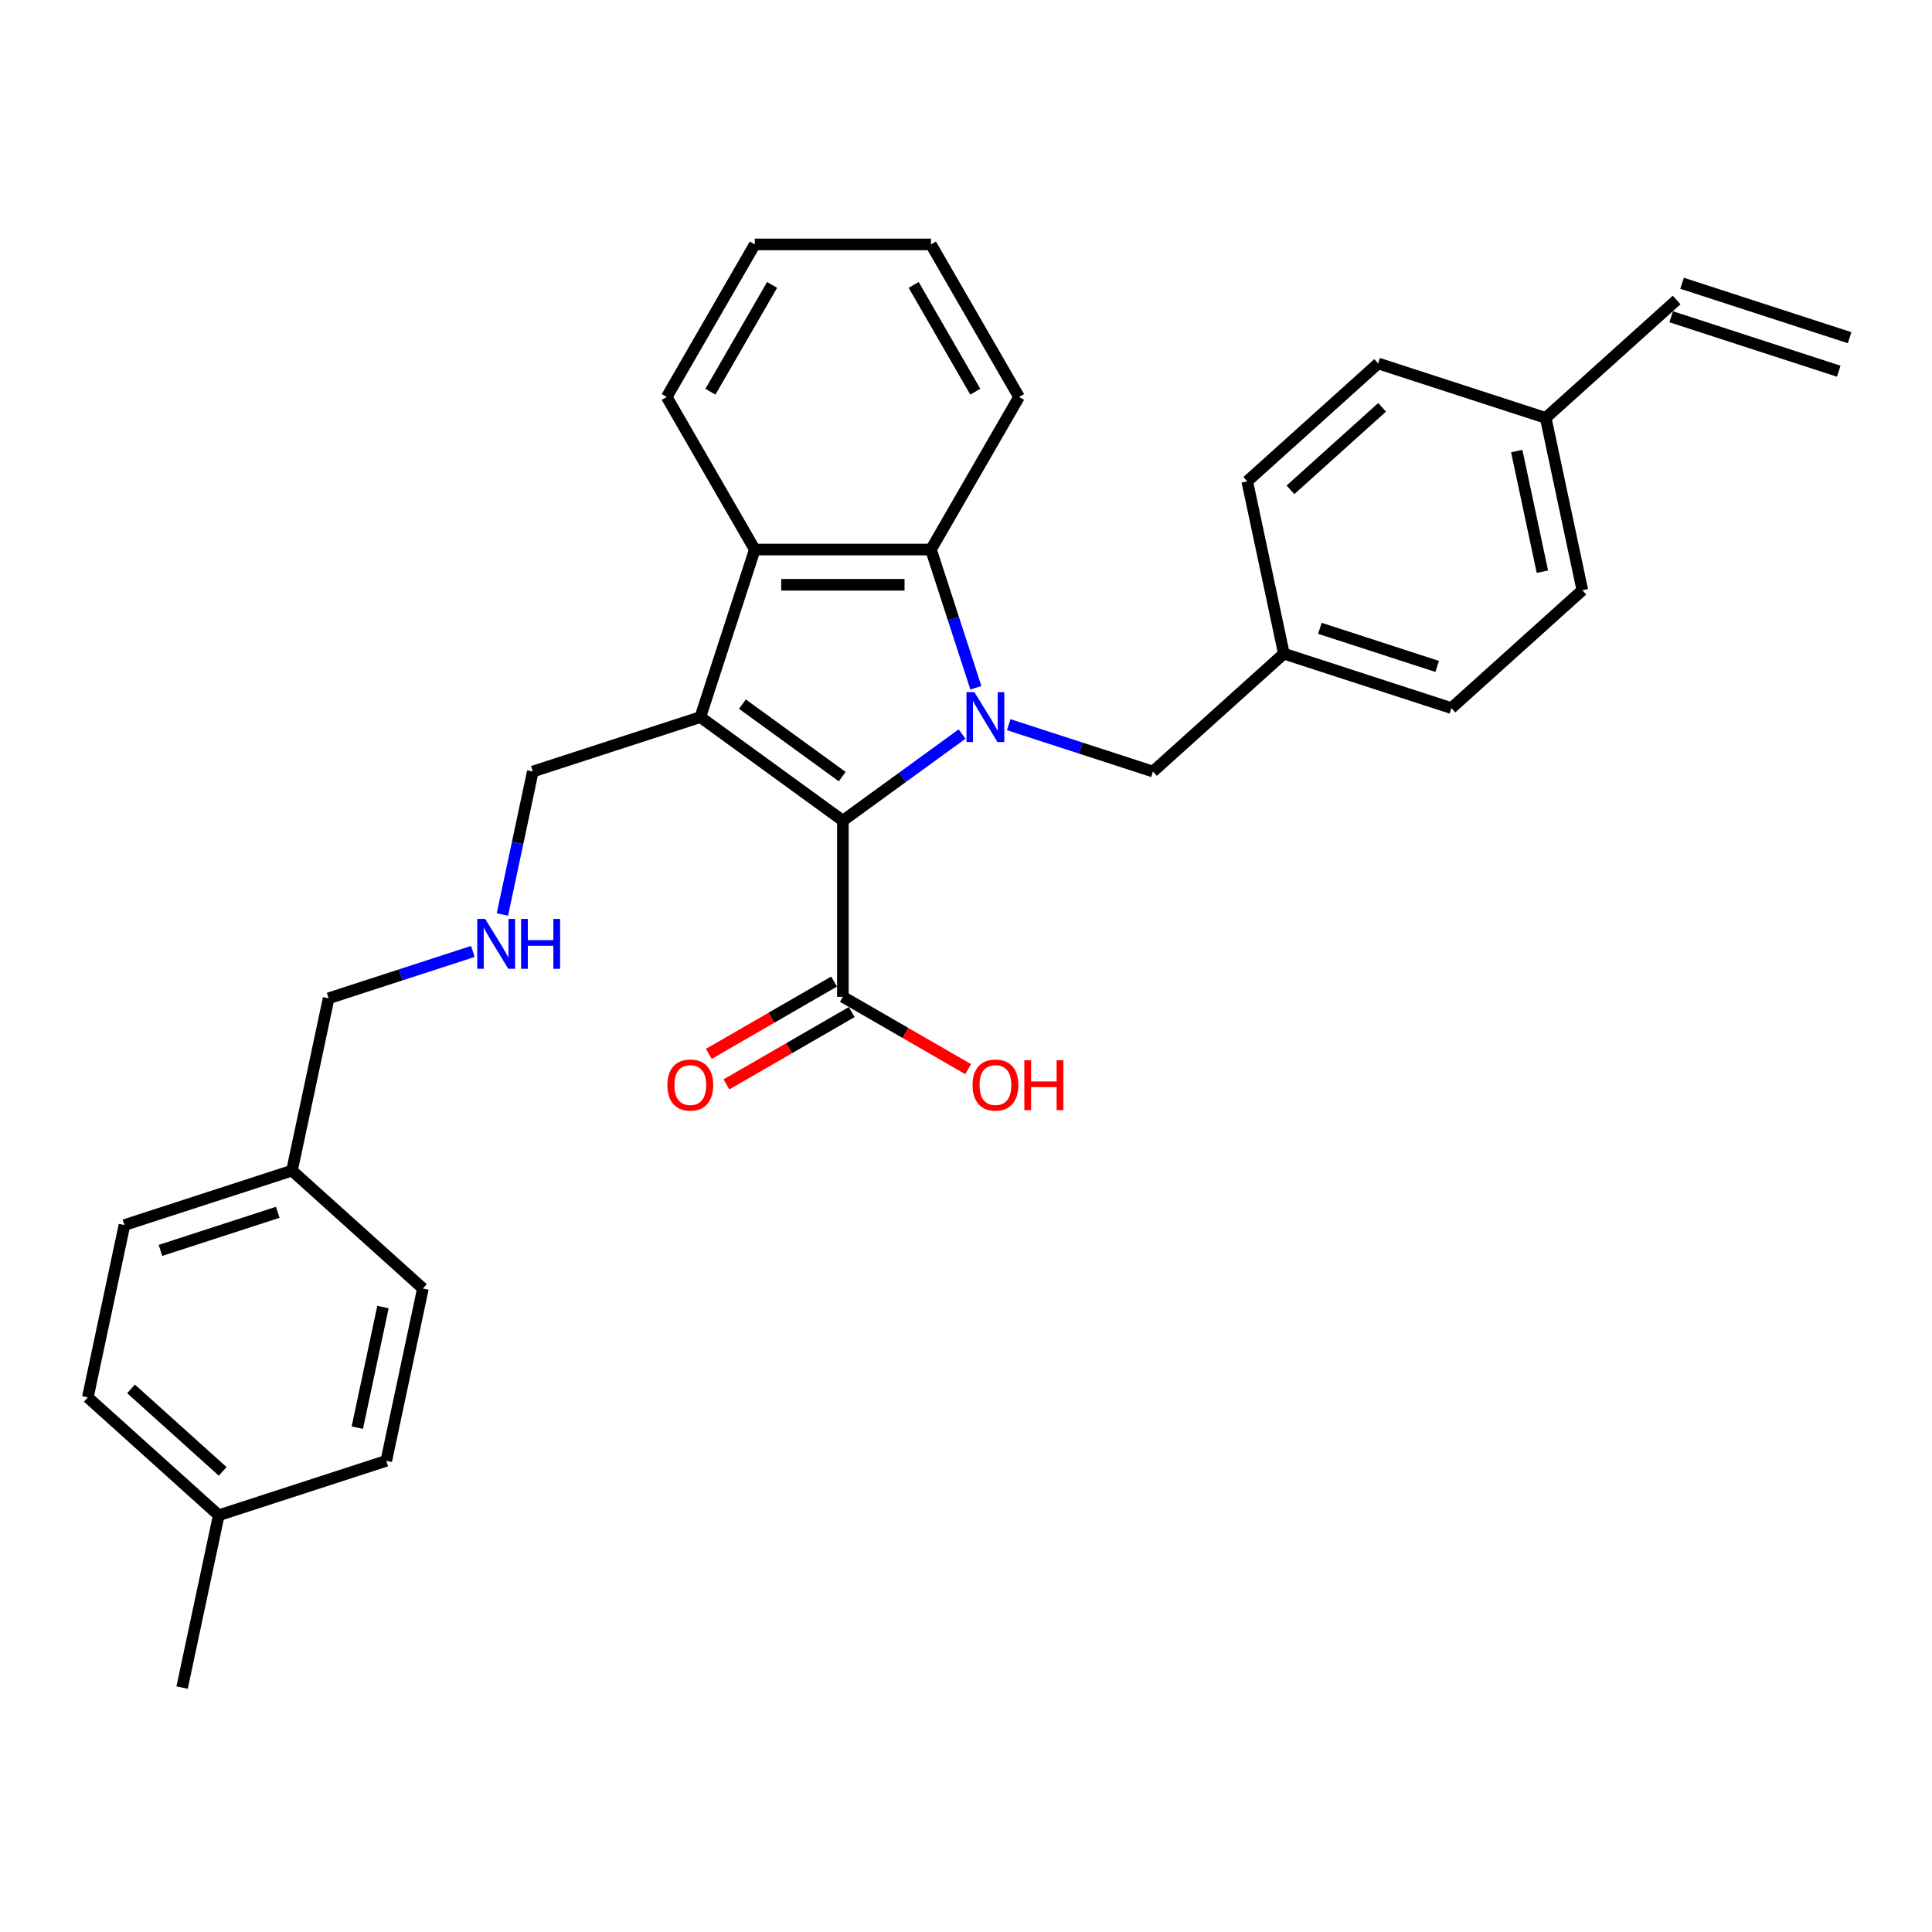 <?xml version='1.0' encoding='iso-8859-1'?>
<svg version='1.1' baseProfile='full'
              xmlns='http://www.w3.org/2000/svg'
                      xmlns:rdkit='http://www.rdkit.org/xml'
                      xmlns:xlink='http://www.w3.org/1999/xlink'
                  xml:space='preserve'
width='1000px' height='1000px' viewBox='0 0 1000 1000'>
<!-- END OF HEADER -->
<rect style='opacity:1.0;fill:#FFFFFF;stroke:none' width='1000' height='1000' x='0' y='0'> </rect>
<path class='bond-0' d='M 497.969,379.941 L 467.12,402.354' style='fill:none;fill-rule:evenodd;stroke:#0000FF;stroke-width:6px;stroke-linecap:butt;stroke-linejoin:miter;stroke-opacity:1' />
<path class='bond-0' d='M 467.12,402.354 L 436.271,424.767' style='fill:none;fill-rule:evenodd;stroke:#000000;stroke-width:6px;stroke-linecap:butt;stroke-linejoin:miter;stroke-opacity:1' />
<path class='bond-2' d='M 505.106,355.978 L 493.485,320.212' style='fill:none;fill-rule:evenodd;stroke:#0000FF;stroke-width:6px;stroke-linecap:butt;stroke-linejoin:miter;stroke-opacity:1' />
<path class='bond-2' d='M 493.485,320.212 L 481.864,284.446' style='fill:none;fill-rule:evenodd;stroke:#000000;stroke-width:6px;stroke-linecap:butt;stroke-linejoin:miter;stroke-opacity:1' />
<path class='bond-5' d='M 522.115,375.092 L 559.44,387.22' style='fill:none;fill-rule:evenodd;stroke:#0000FF;stroke-width:6px;stroke-linecap:butt;stroke-linejoin:miter;stroke-opacity:1' />
<path class='bond-5' d='M 559.44,387.22 L 596.765,399.347' style='fill:none;fill-rule:evenodd;stroke:#000000;stroke-width:6px;stroke-linecap:butt;stroke-linejoin:miter;stroke-opacity:1' />
<path class='bond-1' d='M 436.271,424.767 L 362.5,371.169' style='fill:none;fill-rule:evenodd;stroke:#000000;stroke-width:6px;stroke-linecap:butt;stroke-linejoin:miter;stroke-opacity:1' />
<path class='bond-1' d='M 435.925,401.973 L 384.285,364.455' style='fill:none;fill-rule:evenodd;stroke:#000000;stroke-width:6px;stroke-linecap:butt;stroke-linejoin:miter;stroke-opacity:1' />
<path class='bond-4' d='M 436.271,424.767 L 436.271,515.953' style='fill:none;fill-rule:evenodd;stroke:#000000;stroke-width:6px;stroke-linecap:butt;stroke-linejoin:miter;stroke-opacity:1' />
<path class='bond-7' d='M 362.5,371.169 L 275.777,399.347' style='fill:none;fill-rule:evenodd;stroke:#000000;stroke-width:6px;stroke-linecap:butt;stroke-linejoin:miter;stroke-opacity:1' />
<path class='bond-30' d='M 362.5,371.169 L 390.678,284.446' style='fill:none;fill-rule:evenodd;stroke:#000000;stroke-width:6px;stroke-linecap:butt;stroke-linejoin:miter;stroke-opacity:1' />
<path class='bond-3' d='M 481.864,284.446 L 390.678,284.446' style='fill:none;fill-rule:evenodd;stroke:#000000;stroke-width:6px;stroke-linecap:butt;stroke-linejoin:miter;stroke-opacity:1' />
<path class='bond-3' d='M 468.186,302.684 L 404.356,302.684' style='fill:none;fill-rule:evenodd;stroke:#000000;stroke-width:6px;stroke-linecap:butt;stroke-linejoin:miter;stroke-opacity:1' />
<path class='bond-16' d='M 481.864,284.446 L 527.457,205.477' style='fill:none;fill-rule:evenodd;stroke:#000000;stroke-width:6px;stroke-linecap:butt;stroke-linejoin:miter;stroke-opacity:1' />
<path class='bond-17' d='M 390.678,284.446 L 345.085,205.477' style='fill:none;fill-rule:evenodd;stroke:#000000;stroke-width:6px;stroke-linecap:butt;stroke-linejoin:miter;stroke-opacity:1' />
<path class='bond-6' d='M 431.711,508.056 L 399.294,526.773' style='fill:none;fill-rule:evenodd;stroke:#000000;stroke-width:6px;stroke-linecap:butt;stroke-linejoin:miter;stroke-opacity:1' />
<path class='bond-6' d='M 399.294,526.773 L 366.876,545.489' style='fill:none;fill-rule:evenodd;stroke:#FF0000;stroke-width:6px;stroke-linecap:butt;stroke-linejoin:miter;stroke-opacity:1' />
<path class='bond-6' d='M 440.83,523.85 L 408.412,542.567' style='fill:none;fill-rule:evenodd;stroke:#000000;stroke-width:6px;stroke-linecap:butt;stroke-linejoin:miter;stroke-opacity:1' />
<path class='bond-6' d='M 408.412,542.567 L 375.994,561.283' style='fill:none;fill-rule:evenodd;stroke:#FF0000;stroke-width:6px;stroke-linecap:butt;stroke-linejoin:miter;stroke-opacity:1' />
<path class='bond-13' d='M 436.271,515.953 L 468.688,534.67' style='fill:none;fill-rule:evenodd;stroke:#000000;stroke-width:6px;stroke-linecap:butt;stroke-linejoin:miter;stroke-opacity:1' />
<path class='bond-13' d='M 468.688,534.67 L 501.106,553.386' style='fill:none;fill-rule:evenodd;stroke:#FF0000;stroke-width:6px;stroke-linecap:butt;stroke-linejoin:miter;stroke-opacity:1' />
<path class='bond-11' d='M 596.765,399.347 L 664.529,338.332' style='fill:none;fill-rule:evenodd;stroke:#000000;stroke-width:6px;stroke-linecap:butt;stroke-linejoin:miter;stroke-opacity:1' />
<path class='bond-9' d='M 275.777,399.347 L 267.912,436.348' style='fill:none;fill-rule:evenodd;stroke:#000000;stroke-width:6px;stroke-linecap:butt;stroke-linejoin:miter;stroke-opacity:1' />
<path class='bond-9' d='M 267.912,436.348 L 260.047,473.349' style='fill:none;fill-rule:evenodd;stroke:#0000FF;stroke-width:6px;stroke-linecap:butt;stroke-linejoin:miter;stroke-opacity:1' />
<path class='bond-8' d='M 867.822,155.286 L 800.058,216.301' style='fill:none;fill-rule:evenodd;stroke:#000000;stroke-width:6px;stroke-linecap:butt;stroke-linejoin:miter;stroke-opacity:1' />
<path class='bond-10' d='M 865.005,163.958 L 951.728,192.136' style='fill:none;fill-rule:evenodd;stroke:#000000;stroke-width:6px;stroke-linecap:butt;stroke-linejoin:miter;stroke-opacity:1' />
<path class='bond-10' d='M 870.64,146.614 L 957.363,174.792' style='fill:none;fill-rule:evenodd;stroke:#000000;stroke-width:6px;stroke-linecap:butt;stroke-linejoin:miter;stroke-opacity:1' />
<path class='bond-26' d='M 244.745,492.464 L 207.42,504.591' style='fill:none;fill-rule:evenodd;stroke:#0000FF;stroke-width:6px;stroke-linecap:butt;stroke-linejoin:miter;stroke-opacity:1' />
<path class='bond-26' d='M 207.42,504.591 L 170.095,516.719' style='fill:none;fill-rule:evenodd;stroke:#000000;stroke-width:6px;stroke-linecap:butt;stroke-linejoin:miter;stroke-opacity:1' />
<path class='bond-18' d='M 664.529,338.332 L 645.571,249.139' style='fill:none;fill-rule:evenodd;stroke:#000000;stroke-width:6px;stroke-linecap:butt;stroke-linejoin:miter;stroke-opacity:1' />
<path class='bond-19' d='M 664.529,338.332 L 751.252,366.51' style='fill:none;fill-rule:evenodd;stroke:#000000;stroke-width:6px;stroke-linecap:butt;stroke-linejoin:miter;stroke-opacity:1' />
<path class='bond-19' d='M 683.173,325.214 L 743.879,344.939' style='fill:none;fill-rule:evenodd;stroke:#000000;stroke-width:6px;stroke-linecap:butt;stroke-linejoin:miter;stroke-opacity:1' />
<path class='bond-12' d='M 800.058,216.301 L 819.017,305.495' style='fill:none;fill-rule:evenodd;stroke:#000000;stroke-width:6px;stroke-linecap:butt;stroke-linejoin:miter;stroke-opacity:1' />
<path class='bond-12' d='M 785.063,233.472 L 798.334,295.908' style='fill:none;fill-rule:evenodd;stroke:#000000;stroke-width:6px;stroke-linecap:butt;stroke-linejoin:miter;stroke-opacity:1' />
<path class='bond-31' d='M 800.058,216.301 L 713.335,188.123' style='fill:none;fill-rule:evenodd;stroke:#000000;stroke-width:6px;stroke-linecap:butt;stroke-linejoin:miter;stroke-opacity:1' />
<path class='bond-14' d='M 151.136,605.912 L 170.095,516.719' style='fill:none;fill-rule:evenodd;stroke:#000000;stroke-width:6px;stroke-linecap:butt;stroke-linejoin:miter;stroke-opacity:1' />
<path class='bond-24' d='M 151.136,605.912 L 218.901,666.928' style='fill:none;fill-rule:evenodd;stroke:#000000;stroke-width:6px;stroke-linecap:butt;stroke-linejoin:miter;stroke-opacity:1' />
<path class='bond-25' d='M 151.136,605.912 L 64.413,634.09' style='fill:none;fill-rule:evenodd;stroke:#000000;stroke-width:6px;stroke-linecap:butt;stroke-linejoin:miter;stroke-opacity:1' />
<path class='bond-25' d='M 143.763,627.484 L 83.057,647.208' style='fill:none;fill-rule:evenodd;stroke:#000000;stroke-width:6px;stroke-linecap:butt;stroke-linejoin:miter;stroke-opacity:1' />
<path class='bond-15' d='M 113.219,784.299 L 45.455,723.284' style='fill:none;fill-rule:evenodd;stroke:#000000;stroke-width:6px;stroke-linecap:butt;stroke-linejoin:miter;stroke-opacity:1' />
<path class='bond-15' d='M 115.257,761.594 L 67.822,718.883' style='fill:none;fill-rule:evenodd;stroke:#000000;stroke-width:6px;stroke-linecap:butt;stroke-linejoin:miter;stroke-opacity:1' />
<path class='bond-27' d='M 113.219,784.299 L 94.26,873.492' style='fill:none;fill-rule:evenodd;stroke:#000000;stroke-width:6px;stroke-linecap:butt;stroke-linejoin:miter;stroke-opacity:1' />
<path class='bond-33' d='M 113.219,784.299 L 199.942,756.121' style='fill:none;fill-rule:evenodd;stroke:#000000;stroke-width:6px;stroke-linecap:butt;stroke-linejoin:miter;stroke-opacity:1' />
<path class='bond-28' d='M 527.457,205.477 L 481.864,126.508' style='fill:none;fill-rule:evenodd;stroke:#000000;stroke-width:6px;stroke-linecap:butt;stroke-linejoin:miter;stroke-opacity:1' />
<path class='bond-28' d='M 504.824,202.75 L 472.909,147.472' style='fill:none;fill-rule:evenodd;stroke:#000000;stroke-width:6px;stroke-linecap:butt;stroke-linejoin:miter;stroke-opacity:1' />
<path class='bond-32' d='M 345.085,205.477 L 390.678,126.508' style='fill:none;fill-rule:evenodd;stroke:#000000;stroke-width:6px;stroke-linecap:butt;stroke-linejoin:miter;stroke-opacity:1' />
<path class='bond-32' d='M 367.717,202.75 L 399.633,147.472' style='fill:none;fill-rule:evenodd;stroke:#000000;stroke-width:6px;stroke-linecap:butt;stroke-linejoin:miter;stroke-opacity:1' />
<path class='bond-21' d='M 645.571,249.139 L 713.335,188.123' style='fill:none;fill-rule:evenodd;stroke:#000000;stroke-width:6px;stroke-linecap:butt;stroke-linejoin:miter;stroke-opacity:1' />
<path class='bond-21' d='M 667.938,253.539 L 715.373,210.829' style='fill:none;fill-rule:evenodd;stroke:#000000;stroke-width:6px;stroke-linecap:butt;stroke-linejoin:miter;stroke-opacity:1' />
<path class='bond-20' d='M 751.252,366.51 L 819.017,305.495' style='fill:none;fill-rule:evenodd;stroke:#000000;stroke-width:6px;stroke-linecap:butt;stroke-linejoin:miter;stroke-opacity:1' />
<path class='bond-22' d='M 199.942,756.121 L 218.901,666.928' style='fill:none;fill-rule:evenodd;stroke:#000000;stroke-width:6px;stroke-linecap:butt;stroke-linejoin:miter;stroke-opacity:1' />
<path class='bond-22' d='M 184.947,738.95 L 198.218,676.515' style='fill:none;fill-rule:evenodd;stroke:#000000;stroke-width:6px;stroke-linecap:butt;stroke-linejoin:miter;stroke-opacity:1' />
<path class='bond-23' d='M 45.455,723.284 L 64.413,634.09' style='fill:none;fill-rule:evenodd;stroke:#000000;stroke-width:6px;stroke-linecap:butt;stroke-linejoin:miter;stroke-opacity:1' />
<path class='bond-29' d='M 481.864,126.508 L 390.678,126.508' style='fill:none;fill-rule:evenodd;stroke:#000000;stroke-width:6px;stroke-linecap:butt;stroke-linejoin:miter;stroke-opacity:1' />
<path  class='atom-0' d='M 504.333 358.258
L 512.796 371.935
Q 513.634 373.285, 514.984 375.729
Q 516.334 378.173, 516.406 378.318
L 516.406 358.258
L 519.835 358.258
L 519.835 384.081
L 516.297 384.081
L 507.215 369.127
Q 506.157 367.376, 505.026 365.37
Q 503.932 363.364, 503.604 362.744
L 503.604 384.081
L 500.248 384.081
L 500.248 358.258
L 504.333 358.258
' fill='#0000FF'/>
<path  class='atom-7' d='M 345.447 561.619
Q 345.447 555.419, 348.511 551.953
Q 351.575 548.488, 357.301 548.488
Q 363.028 548.488, 366.092 551.953
Q 369.155 555.419, 369.155 561.619
Q 369.155 567.893, 366.055 571.467
Q 362.955 575.005, 357.301 575.005
Q 351.611 575.005, 348.511 571.467
Q 345.447 567.929, 345.447 561.619
M 357.301 572.087
Q 361.24 572.087, 363.356 569.461
Q 365.508 566.799, 365.508 561.619
Q 365.508 556.549, 363.356 553.996
Q 361.24 551.406, 357.301 551.406
Q 353.362 551.406, 351.21 553.96
Q 349.095 556.513, 349.095 561.619
Q 349.095 566.835, 351.21 569.461
Q 353.362 572.087, 357.301 572.087
' fill='#FF0000'/>
<path  class='atom-10' d='M 251.11 475.629
L 259.572 489.307
Q 260.411 490.656, 261.76 493.1
Q 263.11 495.544, 263.183 495.69
L 263.183 475.629
L 266.611 475.629
L 266.611 501.453
L 263.073 501.453
L 253.991 486.498
Q 252.933 484.748, 251.803 482.741
Q 250.708 480.735, 250.38 480.115
L 250.38 501.453
L 247.025 501.453
L 247.025 475.629
L 251.11 475.629
' fill='#0000FF'/>
<path  class='atom-10' d='M 269.712 475.629
L 273.213 475.629
L 273.213 486.608
L 286.417 486.608
L 286.417 475.629
L 289.918 475.629
L 289.918 501.453
L 286.417 501.453
L 286.417 489.526
L 273.213 489.526
L 273.213 501.453
L 269.712 501.453
L 269.712 475.629
' fill='#0000FF'/>
<path  class='atom-14' d='M 503.386 561.619
Q 503.386 555.419, 506.45 551.953
Q 509.514 548.488, 515.24 548.488
Q 520.967 548.488, 524.03 551.953
Q 527.094 555.419, 527.094 561.619
Q 527.094 567.893, 523.994 571.467
Q 520.894 575.005, 515.24 575.005
Q 509.55 575.005, 506.45 571.467
Q 503.386 567.929, 503.386 561.619
M 515.24 572.087
Q 519.179 572.087, 521.295 569.461
Q 523.447 566.799, 523.447 561.619
Q 523.447 556.549, 521.295 553.996
Q 519.179 551.406, 515.24 551.406
Q 511.301 551.406, 509.149 553.96
Q 507.033 556.513, 507.033 561.619
Q 507.033 566.835, 509.149 569.461
Q 511.301 572.087, 515.24 572.087
' fill='#FF0000'/>
<path  class='atom-14' d='M 530.195 548.78
L 533.696 548.78
L 533.696 559.759
L 546.9 559.759
L 546.9 548.78
L 550.401 548.78
L 550.401 574.604
L 546.9 574.604
L 546.9 562.677
L 533.696 562.677
L 533.696 574.604
L 530.195 574.604
L 530.195 548.78
' fill='#FF0000'/>
</svg>
